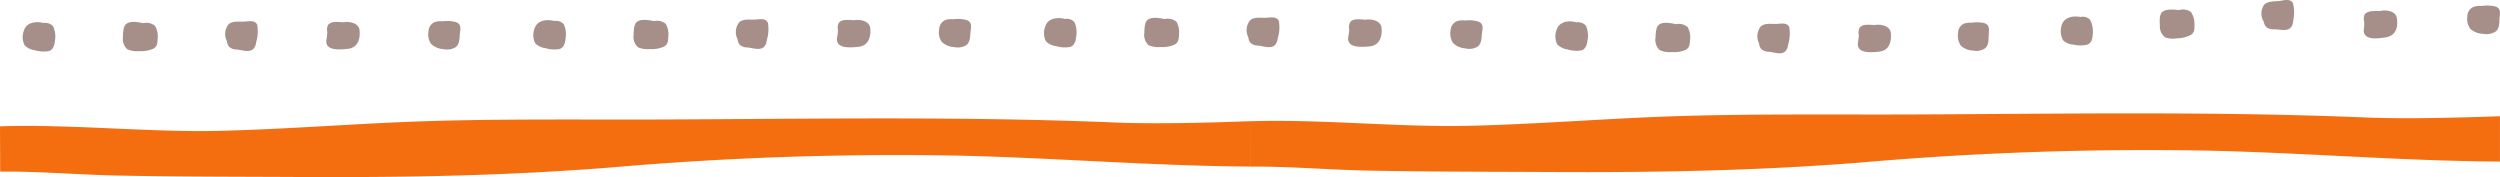 <svg xmlns="http://www.w3.org/2000/svg" width="220.5" height="15.618" viewBox="0 0 220.5 15.618"><defs><style>.a{fill:#f46d0f;}.b{fill:#a68f89;}</style></defs><g transform="translate(-557 -3957)"><g transform="translate(-172.659 2294.289)"><path class="a" d="M828.024,1673.244c-13.321-.551-26.558-.319-39.917-.266-6.8.026-13.645-.064-20.437.137-6.234.185-12.419.715-18.659.865-6.162.146-12.955-.6-19.351-.4l.015,3.995c3.423-.034,6.893.275,10.293.345,5.38.113,10.767.1,16.149.131,9.338.046,18.288-.108,27.555-.852a290.569,290.569,0,0,1,30.674-1.03c8.525.2,17.04.906,25.57.96l-.005-4C836.747,1673.244,831.81,1673.4,828.024,1673.244Z" transform="translate(0 0.272)"/><path class="a" d="M870.854,1673.071c-13.315-.551-26.556-.319-39.915-.265-6.8.025-13.645-.062-20.437.139-6.234.186-12.422.713-18.661.862-6.159.149-12.952-.6-19.349-.4l.005,4c3.423-.031,6.893.275,10.293.347,5.377.111,10.767.1,16.149.129,9.336.049,18.285-.108,27.557-.85A290.856,290.856,0,0,1,857.171,1676c8.525.2,17.037.908,25.567.962l0-4C879.58,1673.074,874.643,1673.228,870.854,1673.071Z" transform="translate(67.418 0)"/></g><g transform="translate(418.991 3589.427)"><g transform="translate(140.009 369.431)"><path class="b" d="M142.7,369.323a.913.913,0,0,0-.841-.295c-.672-.174-1.509-.074-1.743.667a1.628,1.628,0,0,0,.061,1.292,1.482,1.482,0,0,0,.906.437,2.677,2.677,0,0,0,1.22.081c.386-.1.5-.492.545-.869A2.209,2.209,0,0,0,142.7,369.323Z" transform="translate(-140.009 -368.854)"/><path class="b" d="M149.078,369.287a1.194,1.194,0,0,0-1.041-.241c-.444-.094-1.154-.22-1.509.072-.272.226-.275.821-.282,1.15a1.222,1.222,0,0,0,.387,1.084,2.1,2.1,0,0,0,1.052.159,2.661,2.661,0,0,0,1.234-.211c.325-.174.372-.458.379-.815A1.873,1.873,0,0,0,149.078,369.287Z" transform="translate(-137.401 -368.861)"/><path class="b" d="M155.427,369.215c-.193-.451-.769-.306-1.145-.286-.445.023-.99-.085-1.37.221a1.373,1.373,0,0,0-.15,1.52.805.805,0,0,0,.217.509,1.032,1.032,0,0,0,.655.21c.262.028.521.1.784.121.573.057.848-.208.923-.794A3.34,3.34,0,0,0,155.427,369.215Z" transform="translate(-134.74 -368.88)"/><path class="b" d="M161.824,369.675c-.061-.648-.894-.82-1.506-.7a.2.2,0,0,0-.091-.023c-.37-.006-.943-.092-1.183.26a.923.923,0,0,0-.064.617,4.7,4.7,0,0,1-.085.716c-.1.952,1.152.842,1.861.77C161.678,371.223,161.9,370.449,161.824,369.675Z" transform="translate(-132.111 -368.86)"/><path class="b" d="M167.706,368.986a2.9,2.9,0,0,0-1.2-.081,1.668,1.668,0,0,0-.662.051.908.908,0,0,0-.593.848,1.457,1.457,0,0,0,.234,1.1,1.677,1.677,0,0,0,1.071.451,1.457,1.457,0,0,0,1.109-.179c.372-.3.311-.862.366-1.278C168.083,369.523,168.128,369.164,167.706,368.986Z" transform="translate(-129.458 -368.883)"/></g><g transform="translate(185.05 369.25)"><path class="b" d="M174.456,369.195a.91.91,0,0,0-.841-.295c-.671-.174-1.508-.074-1.745.667a1.625,1.625,0,0,0,.058,1.291,1.473,1.473,0,0,0,.906.438,2.669,2.669,0,0,0,1.218.081c.386-.1.506-.492.547-.869A2.208,2.208,0,0,0,174.456,369.195Z" transform="translate(-171.766 -368.726)"/><path class="b" d="M180.837,369.159a1.193,1.193,0,0,0-1.041-.241c-.443-.094-1.154-.22-1.509.072-.274.226-.277.821-.284,1.15a1.212,1.212,0,0,0,.384,1.084,2.09,2.09,0,0,0,1.051.159,2.66,2.66,0,0,0,1.234-.211c.326-.174.373-.458.382-.816A1.872,1.872,0,0,0,180.837,369.159Z" transform="translate(-169.158 -368.733)"/><path class="b" d="M187.186,369.087c-.191-.451-.769-.306-1.143-.286-.445.023-.99-.085-1.372.221a1.374,1.374,0,0,0-.155,1.52.805.805,0,0,0,.217.509,1.028,1.028,0,0,0,.654.21c.264.028.521.1.784.121.573.057.848-.208.925-.794A3.323,3.323,0,0,0,187.186,369.087Z" transform="translate(-166.497 -368.752)"/><path class="b" d="M193.584,369.547c-.061-.648-.892-.82-1.506-.7a.2.2,0,0,0-.091-.023c-.37-.006-.942-.092-1.183.26a.923.923,0,0,0-.065.617,4.891,4.891,0,0,1-.087.716c-.1.952,1.15.842,1.859.77C193.432,371.1,193.655,370.321,193.584,369.547Z" transform="translate(-163.869 -368.732)"/><path class="b" d="M199.465,368.858a2.889,2.889,0,0,0-1.2-.081,1.674,1.674,0,0,0-.664.051.911.911,0,0,0-.594.848,1.45,1.45,0,0,0,.231,1.1,1.671,1.671,0,0,0,1.069.451,1.457,1.457,0,0,0,1.109-.179c.373-.3.313-.862.369-1.278C199.841,369.395,199.888,369.036,199.465,368.858Z" transform="translate(-161.214 -368.755)"/></g><g transform="translate(230.091 369.108)"><path class="b" d="M206.215,369.067a.9.9,0,0,0-.838-.295c-.671-.174-1.508-.074-1.747.667a1.625,1.625,0,0,0,.055,1.291,1.465,1.465,0,0,0,.9.438,2.669,2.669,0,0,0,1.218.081c.386-.1.508-.492.549-.869A2.186,2.186,0,0,0,206.215,369.067Z" transform="translate(-203.523 -368.637)"/><path class="b" d="M212.6,369.031a1.191,1.191,0,0,0-1.041-.241c-.443-.094-1.153-.22-1.509.072-.274.226-.279.821-.287,1.15a1.211,1.211,0,0,0,.382,1.084,2.094,2.094,0,0,0,1.052.159,2.667,2.667,0,0,0,1.234-.211c.325-.174.373-.458.383-.815A1.871,1.871,0,0,0,212.6,369.031Z" transform="translate(-200.915 -368.644)"/><path class="b" d="M218.969,368.987c-.19-.454-.77-.316-1.149-.3-.447.02-.994-.094-1.38.211a1.368,1.368,0,0,0-.162,1.519.814.814,0,0,0,.216.511,1.037,1.037,0,0,0,.657.214c.264.031.522.1.786.128.576.061.852-.2.933-.786A3.32,3.32,0,0,0,218.969,368.987Z" transform="translate(-198.251 -368.655)"/><path class="b" d="M225.388,369.54c-.052-.648-.885-.834-1.5-.72a.2.2,0,0,0-.091-.026c-.37-.013-.945-.106-1.19.243a.928.928,0,0,0-.072.615,4.723,4.723,0,0,1-.094.715c-.108.949,1.143.858,1.855.8C225.217,371.088,225.45,370.316,225.388,369.54Z" transform="translate(-195.614 -368.606)"/><path class="b" d="M231.286,368.955a2.892,2.892,0,0,0-1.2-.1,1.684,1.684,0,0,0-.665.04.9.9,0,0,0-.606.835,1.45,1.45,0,0,0,.216,1.108,1.68,1.68,0,0,0,1.062.471,1.452,1.452,0,0,0,1.113-.159c.377-.3.326-.857.387-1.271C231.654,369.5,231.705,369.139,231.286,368.955Z" transform="translate(-192.952 -368.579)"/></g><g transform="translate(275.194 369.455)"><path class="b" d="M238.027,369.3a.908.908,0,0,0-.834-.311c-.667-.187-1.5-.1-1.753.633a1.623,1.623,0,0,0,.037,1.292,1.475,1.475,0,0,0,.9.455,2.666,2.666,0,0,0,1.215.1c.389-.1.515-.482.562-.858A2.215,2.215,0,0,0,238.027,369.3Z" transform="translate(-235.324 -368.9)"/><path class="b" d="M244.386,369.372a1.182,1.182,0,0,0-1.034-.258c-.44-.1-1.146-.238-1.5.048-.275.22-.288.816-.3,1.145a1.222,1.222,0,0,0,.369,1.091,2.078,2.078,0,0,0,1.047.174,2.656,2.656,0,0,0,1.234-.19c.326-.17.376-.452.389-.81A1.867,1.867,0,0,0,244.386,369.372Z" transform="translate(-232.721 -368.862)"/><path class="b" d="M250.7,369.366c-.189-.452-.762-.312-1.135-.295-.443.018-.983-.1-1.364.207a1.38,1.38,0,0,0-.163,1.519.81.81,0,0,0,.211.511,1.034,1.034,0,0,0,.65.217c.262.031.519.1.78.129.572.061.847-.2.926-.789A3.358,3.358,0,0,0,250.7,369.366Z" transform="translate(-230.069 -368.843)"/><path class="b" d="M257.044,369.847c-.064-.648-.889-.82-1.5-.7a.206.206,0,0,0-.089-.024c-.367-.006-.933-.089-1.173.262a.935.935,0,0,0-.062.616,4.662,4.662,0,0,1-.085.715c-.094.953,1.146.842,1.851.77C256.9,371.4,257.119,370.623,257.044,369.847Z" transform="translate(-227.457 -368.811)"/><path class="b" d="M262.724,369.042a2.85,2.85,0,0,0-1.166-.041,1.563,1.563,0,0,0-.641.069.9.9,0,0,0-.549.862,1.476,1.476,0,0,0,.261,1.1,1.622,1.622,0,0,0,1.062.42,1.368,1.368,0,0,0,1.082-.214c.353-.318.271-.875.306-1.293C263.114,369.562,263.143,369.2,262.724,369.042Z" transform="translate(-224.853 -368.875)"/></g><g transform="translate(319.772 367.573)"><path class="b" d="M269.338,368.885a.887.887,0,0,0-.845-.243c-.671-.132-1.485.021-1.672.774a1.645,1.645,0,0,0,.138,1.285,1.449,1.449,0,0,0,.922.379,2.6,2.6,0,0,0,1.208,0c.376-.128.468-.522.481-.9A2.222,2.222,0,0,0,269.338,368.885Z" transform="translate(-266.755 -367.144)"/><path class="b" d="M275.656,368.38a1.19,1.19,0,0,0-1.055-.16c-.448-.061-1.162-.133-1.491.184-.252.244-.21.838-.191,1.167a1.217,1.217,0,0,0,.465,1.051,2.054,2.054,0,0,0,1.057.081,2.66,2.66,0,0,0,1.211-.3c.311-.2.335-.485.315-.842A1.88,1.88,0,0,0,275.656,368.38Z" transform="translate(-264.182 -367.325)"/><path class="b" d="M282.012,367.855c-.227-.435-.8-.25-1.172-.2-.445.055-1-.013-1.36.322a1.369,1.369,0,0,0-.035,1.527.8.8,0,0,0,.257.491,1.048,1.048,0,0,0,.672.162c.265.008.529.055.794.062.58.014.835-.271.868-.861A3.307,3.307,0,0,0,282.012,367.855Z" transform="translate(-261.535 -367.573)"/><path class="b" d="M288.516,368.9c-.1-.644-.956-.773-1.574-.618a.213.213,0,0,0-.094-.017c-.376.017-.962-.033-1.184.333a.908.908,0,0,0-.027.618,4.514,4.514,0,0,1-.043.719c-.035.957,1.213.767,1.927.659C288.448,370.459,288.632,369.675,288.516,368.9Z" transform="translate(-258.874 -367.299)"/><path class="b" d="M294.54,368.007a3.052,3.052,0,0,0-1.234-.052,1.766,1.766,0,0,0-.682.068.9.9,0,0,0-.584.861,1.43,1.43,0,0,0,.274,1.1,1.734,1.734,0,0,0,1.1.425,1.509,1.509,0,0,0,1.129-.206c.373-.311.3-.869.349-1.286C294.939,368.535,294.98,368.175,294.54,368.007Z" transform="translate(-256.183 -367.429)"/></g></g></g></svg>